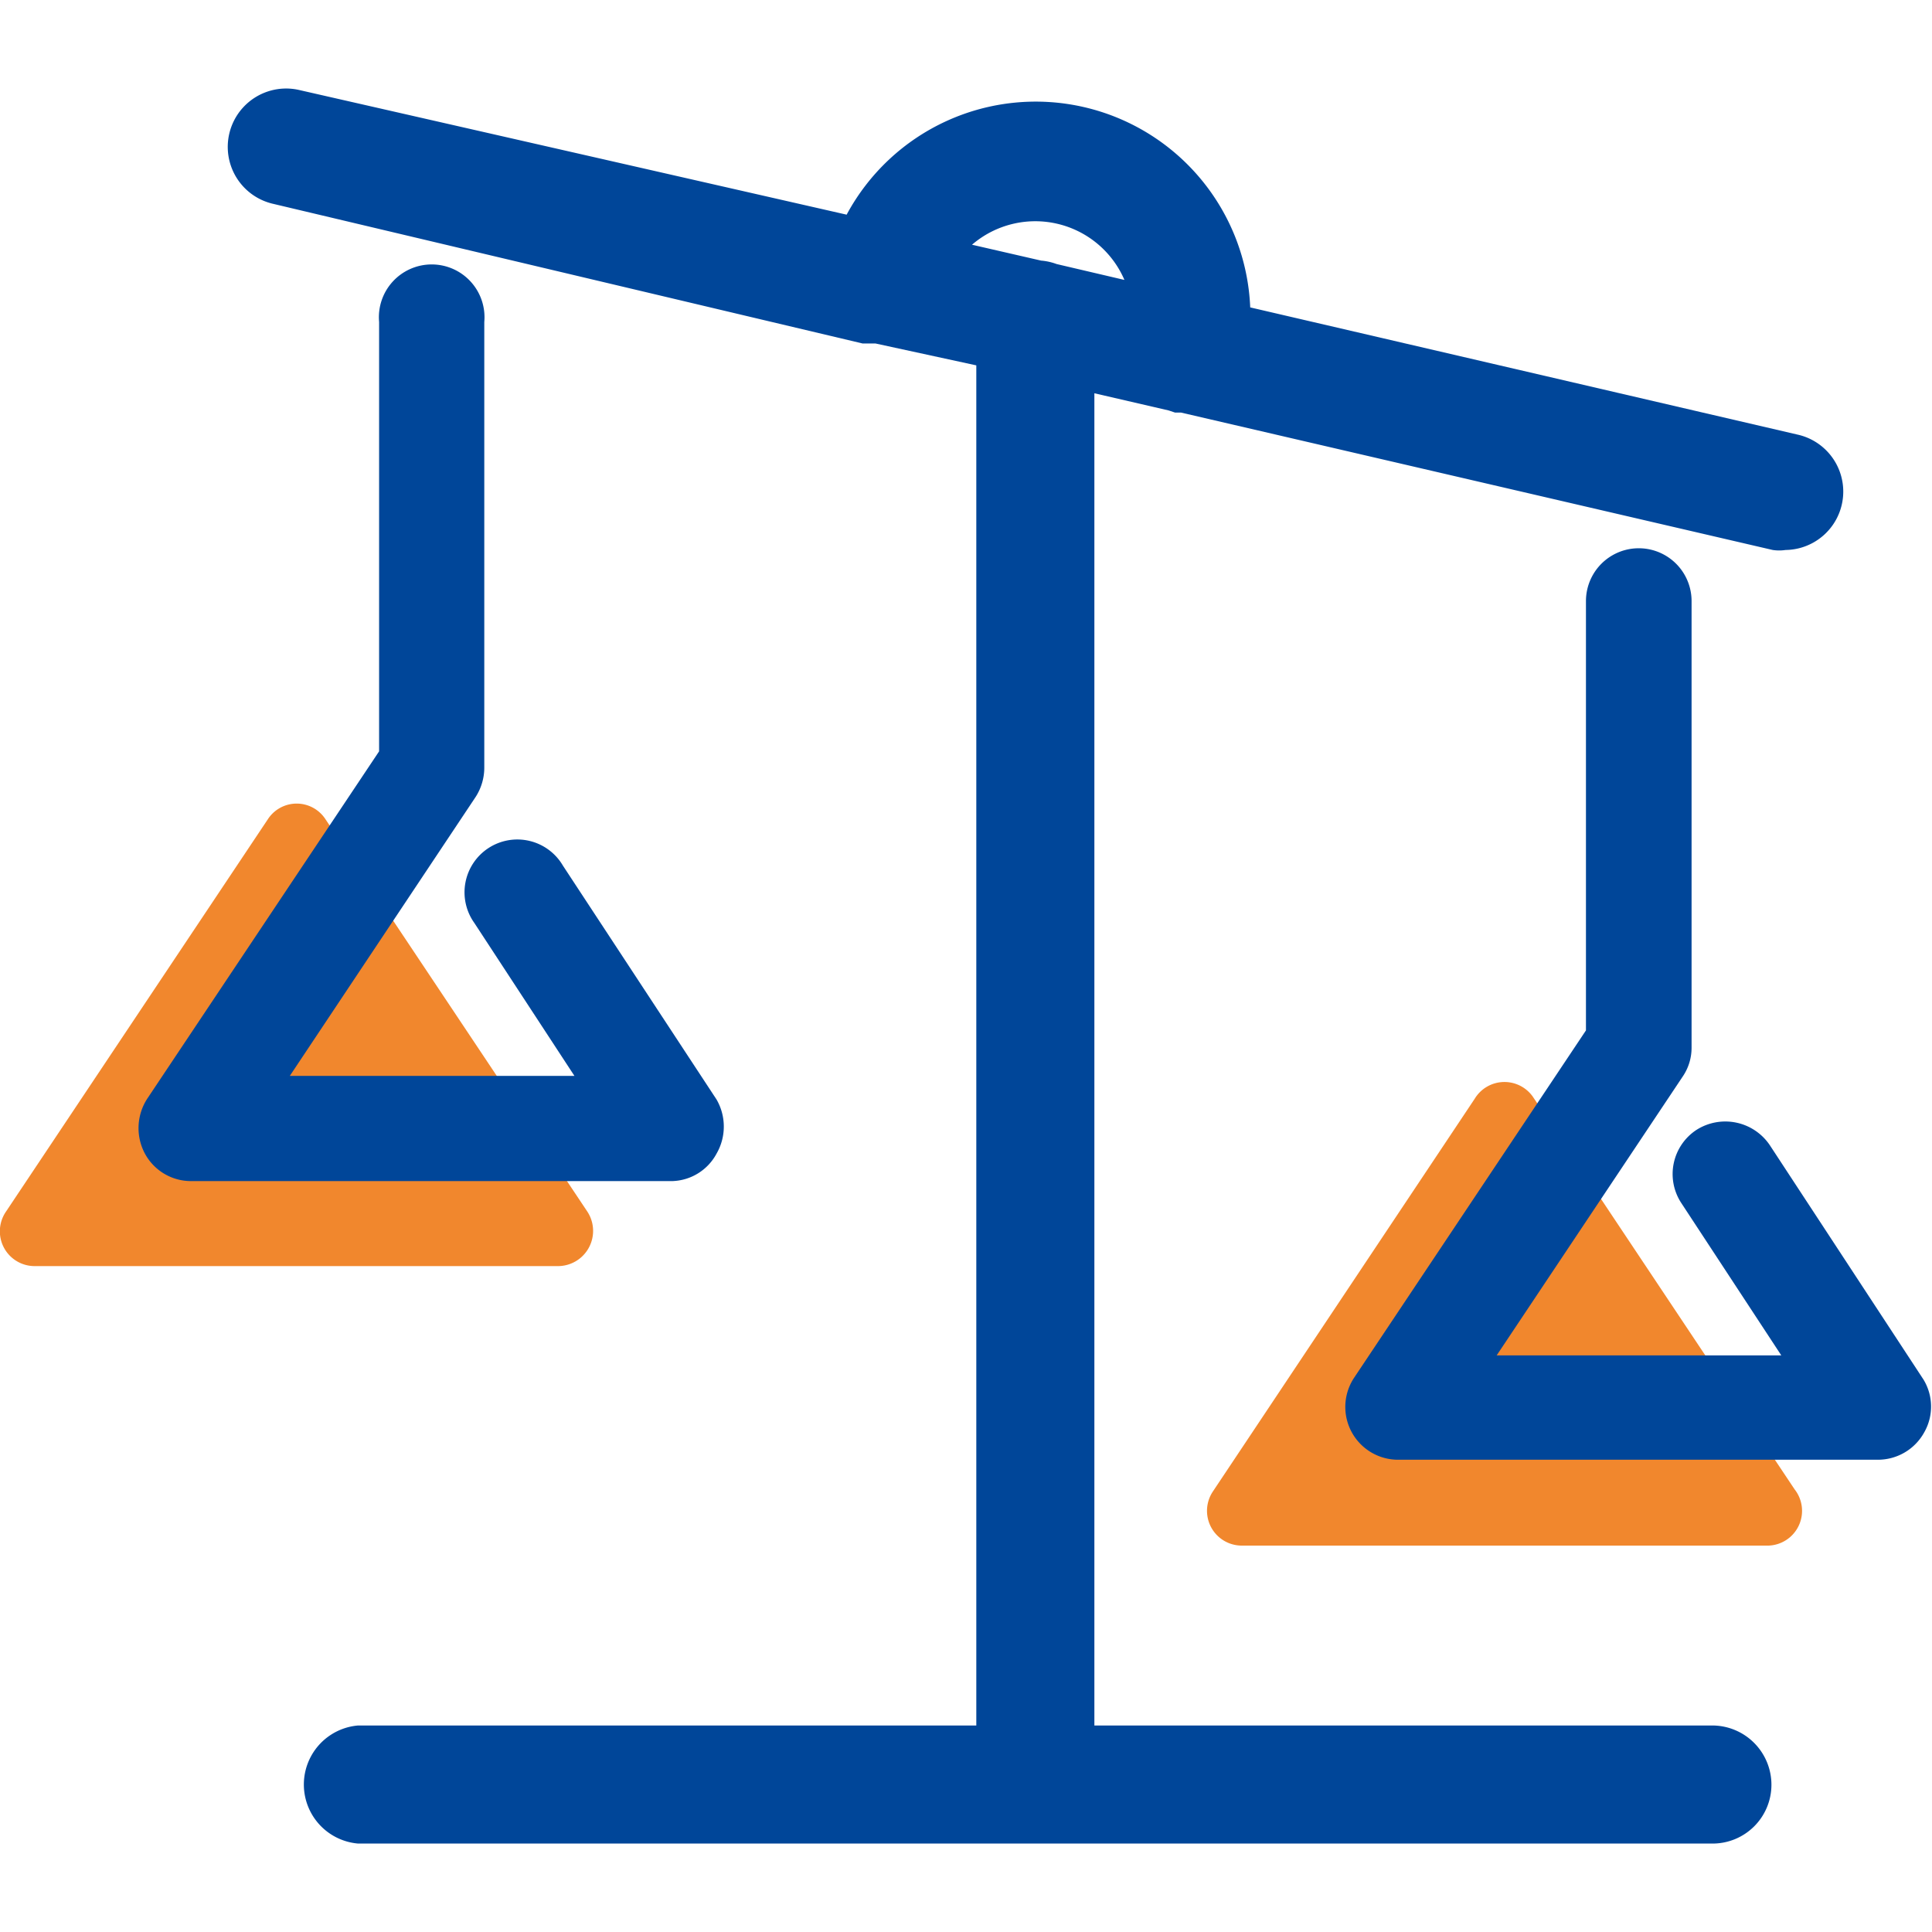 <svg viewBox="0 0 45 45" xmlns="http://www.w3.org/2000/svg"><path d="m35.7 25.54 6.1 9.15a.81.81 0 0 1 -.67 1.31h-12.2a.81.81 0 0 1 -.68-1.26l6.1-9.15a.81.81 0 0 1 1.35-.05zm-29.46-6.46-6.1 9.14a.81.81 0 0 0 .67 1.27h12.19a.82.82 0 0 0 .68-1.27l-6.1-9.14a.8.8 0 0 0 -1.34 0z" fill="#f1872d"/><path d="m15.66 27.51h-11.21a1.22 1.22 0 0 1 -1.08-.65 1.26 1.26 0 0 1 .06-1.27l5.4-8.09v-10a1.23 1.23 0 1 1 2.45 0v10.38a1.26 1.26 0 0 1 -.2.68l-4.33 6.5h6.63l-2.33-3.56a1.23 1.23 0 1 1 2.06-1.34l3.58 5.45a1.26 1.26 0 0 1 0 1.26 1.21 1.21 0 0 1 -1.03.64zm29.14 4.62-3.58-5.46a1.25 1.25 0 0 0 -1.71-.35 1.23 1.23 0 0 0 -.35 1.7l2.33 3.55h-6.63l4.33-6.49a1.19 1.19 0 0 0 .21-.68v-10.4a1.23 1.23 0 1 0 -2.46 0v10l-5.4 8.09a1.23 1.23 0 0 0 1 1.91h11.2a1.23 1.23 0 0 0 1.08-.64 1.21 1.21 0 0 0 -.02-1.23zm-3.54 9.44a1.37 1.37 0 0 1 -1.38 1.37h-31.54a1.38 1.38 0 0 1 0-2.75h14.4v-31.68l-2.35-.51h-.15-.15l-13.76-3.26a1.36 1.36 0 0 1 .61-2.65l12.78 2.91a5 5 0 0 1 9.4 2.16l12.78 2.97a1.36 1.36 0 0 1 -.31 2.68 1 1 0 0 1 -.3 0l-13.78-3.2h-.14l-.15-.05-1.73-.4v31.03h14.39a1.38 1.38 0 0 1 1.38 1.38zm-18.62-35.87 1.61.37a1.35 1.35 0 0 1 .36.08l1.58.37a2.26 2.26 0 0 0 -3.55-.82z" fill="#004699"/></svg>
